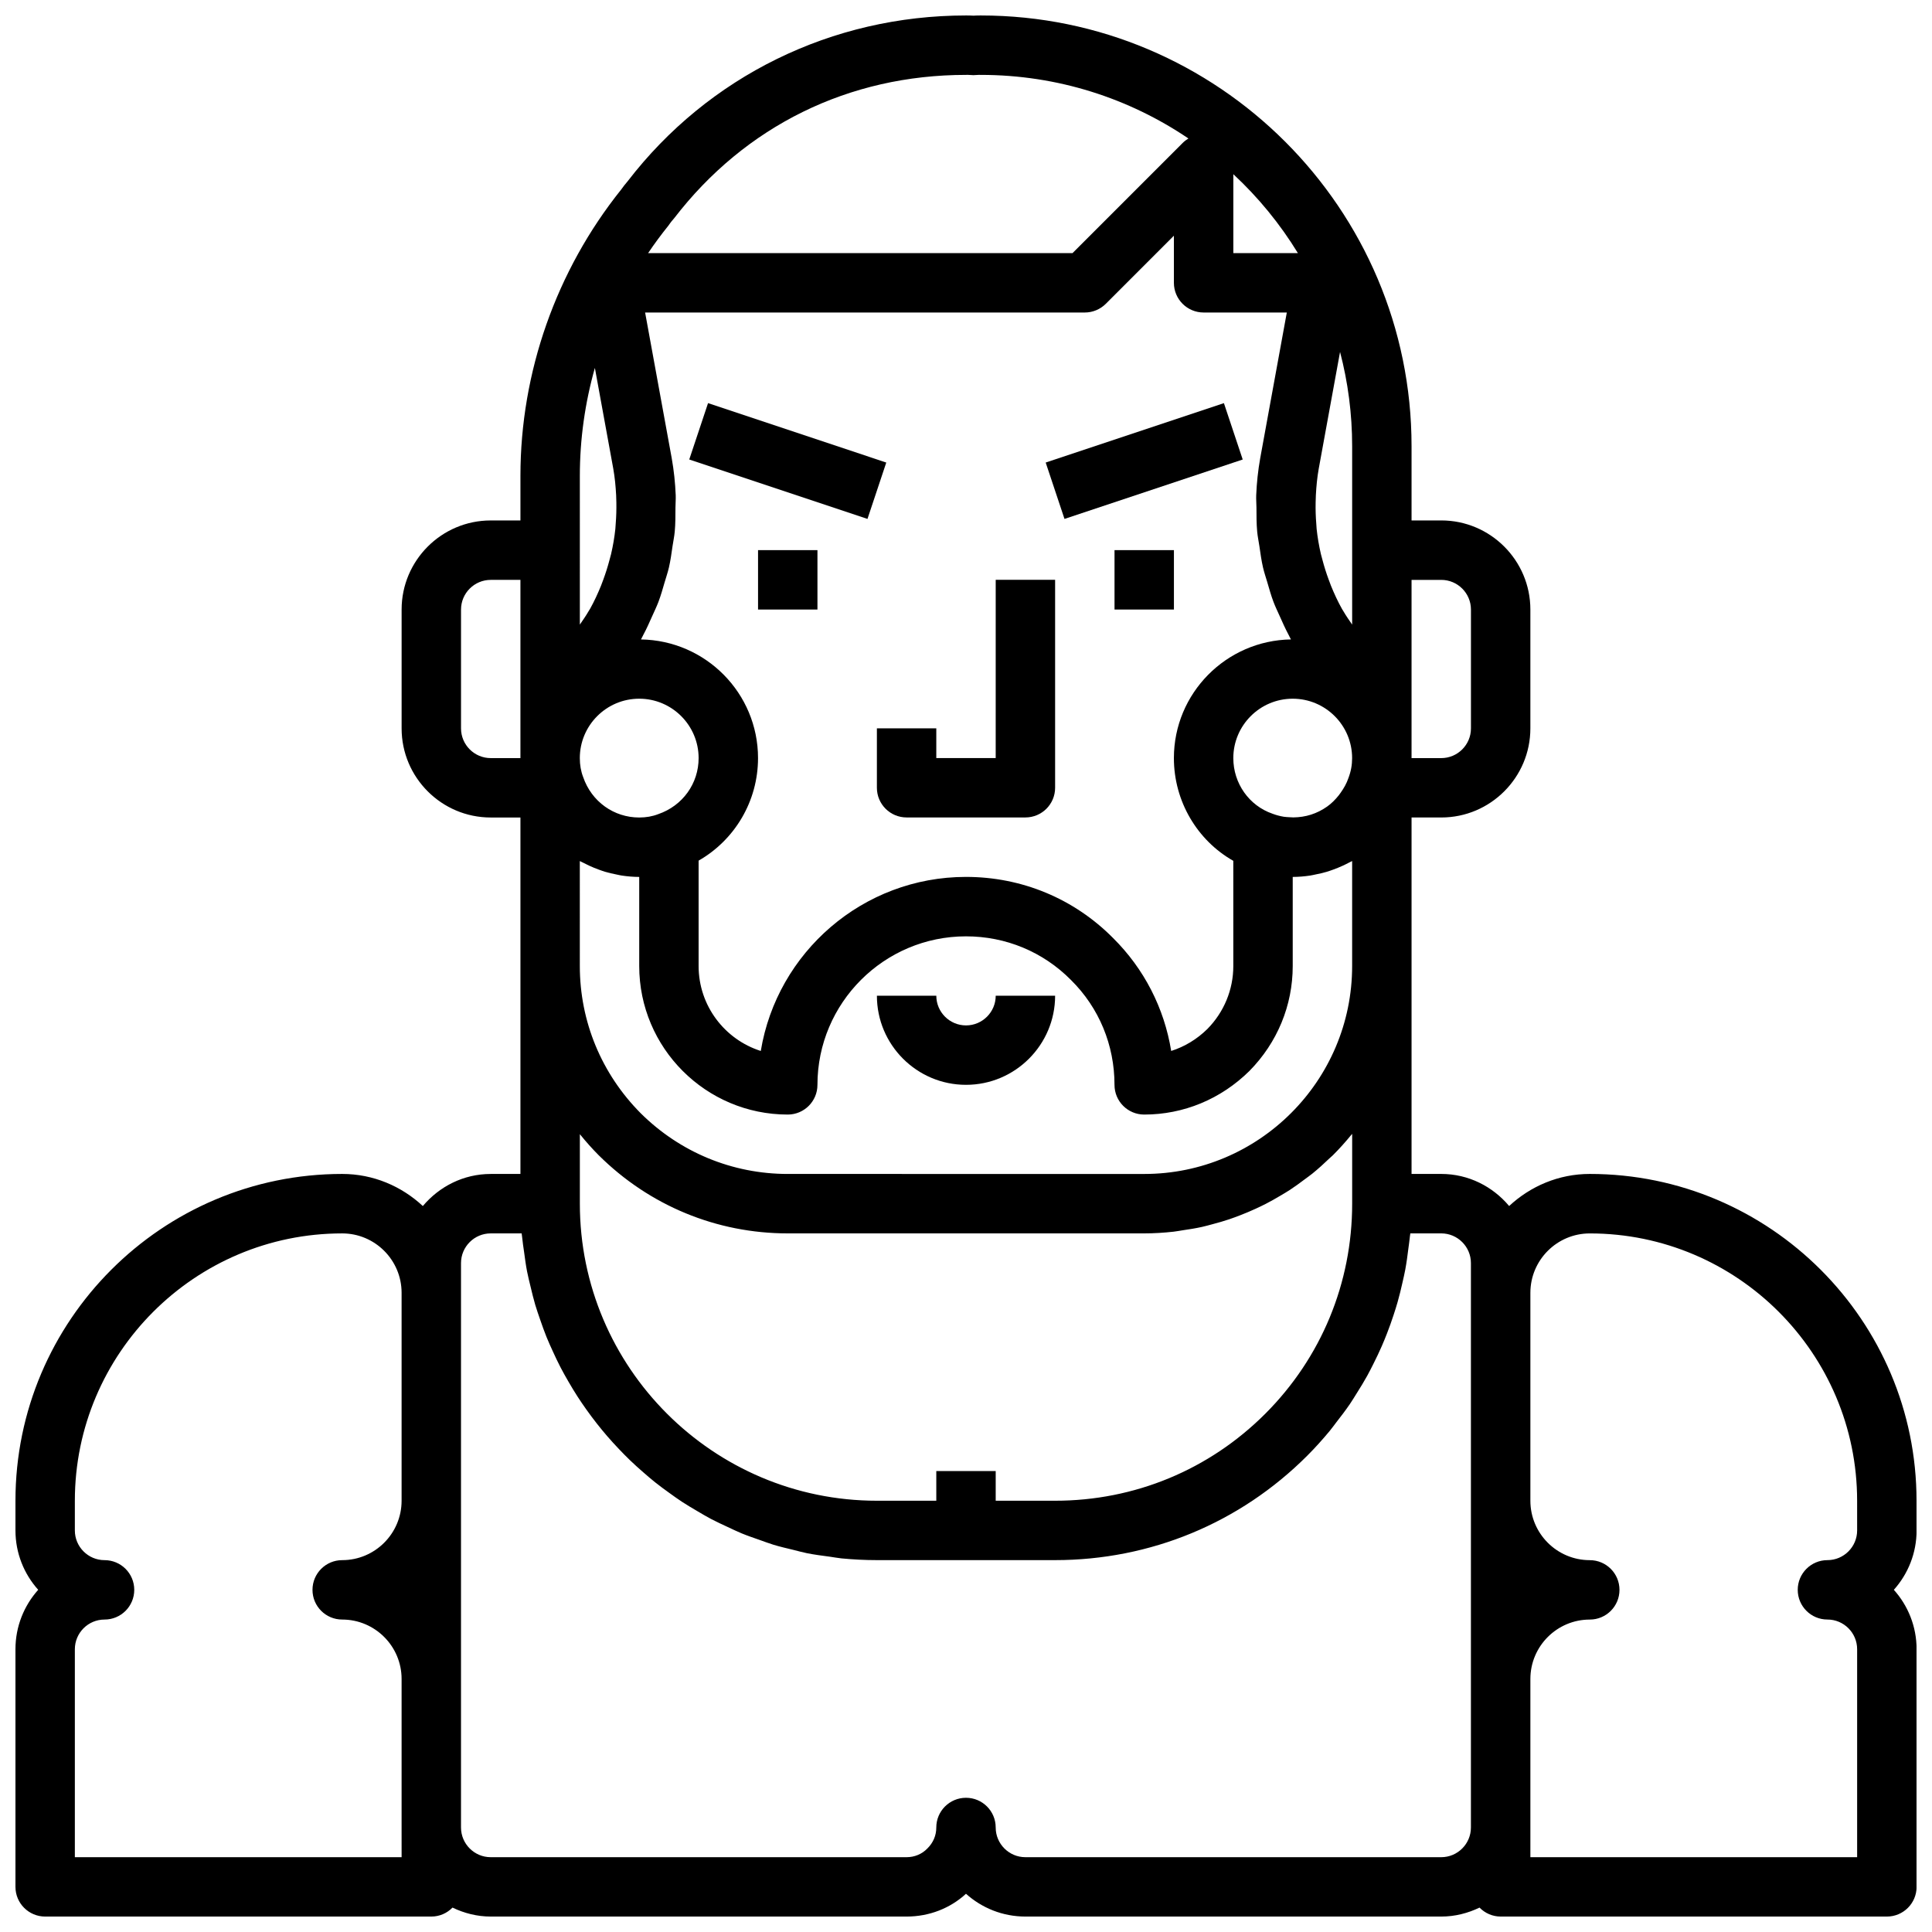 <?xml version="1.0" encoding="UTF-8"?>
<!-- Uploaded to: SVG Repo, www.svgrepo.com, Generator: SVG Repo Mixer Tools -->
<svg width="800px" height="800px" version="1.1" viewBox="144 144 512 512" xmlns="http://www.w3.org/2000/svg">
 <defs>
  <clipPath id="a">
   <path d="m148.09 148.09h503.81v503.81h-503.81z"/>
  </clipPath>
 </defs>
 <path d="m407.87 344.89h-15.742v-7.871h-15.742v15.742c0 4.348 3.523 7.871 7.871 7.871h31.488c4.348 0 7.871-3.523 7.871-7.871v-55.105h-15.742z"/>
 <path d="m344.89 289.79h15.742v15.742h-15.742z"/>
 <path d="m439.36 289.79h15.742v15.742h-15.742z"/>
 <path d="m400 431.49c13.023 0 23.617-10.594 23.617-23.617h-15.742c0 4.34-3.531 7.871-7.871 7.871s-7.871-3.531-7.871-7.871h-15.742c-0.008 13.023 10.586 23.617 23.609 23.617z"/>
 <path d="m326.66 265.77 4.981-14.938 47.23 15.75-4.981 14.938z"/>
 <path d="m421.12 266.58 47.23-15.742 4.981 14.938-47.23 15.742z"/>
 <g clip-path="url(#a)">
  <path d="m651.9 541.7c0-47.746-38.844-86.594-86.594-86.594-8.27 0-15.742 3.269-21.367 8.5-4.332-5.152-10.746-8.5-17.992-8.5h-7.871v-94.465h7.871c13.023 0 23.617-10.594 23.617-23.617v-31.488c0-13.023-10.594-23.617-23.617-23.617h-7.871v-19.68c0-62.934-51.207-114.14-114.14-114.14-0.625 0-1.309 0.008-1.969 0.051-0.66-0.043-1.34-0.051-1.965-0.051-35.516 0-68.262 16.098-89.68 43.953-0.574 0.672-1.184 1.422-1.699 2.172-17.223 21.496-26.703 48.426-26.703 75.891v11.809h-7.871c-13.023 0-23.617 10.594-23.617 23.617v31.488c0 13.023 10.594 23.617 23.617 23.617h7.871v94.465h-7.871c-7.246 0-13.656 3.348-17.992 8.5-5.625-5.234-13.102-8.504-21.367-8.504-47.75 0-86.594 38.848-86.594 86.594v7.871c0 6.043 2.281 11.562 6.027 15.742-3.746 4.184-6.027 9.703-6.027 15.746v62.977c0 4.348 3.523 7.871 7.871 7.871h102.34c2.203 0 4.184-0.914 5.613-2.375 3.082 1.48 6.492 2.375 10.133 2.375h110.21c5.961 0 11.543-2.176 15.734-6.039 4.18 3.754 9.703 6.039 15.754 6.039h110.21c3.641 0 7.051-0.898 10.133-2.375 1.43 1.461 3.41 2.375 5.613 2.375h102.34c4.348 0 7.871-3.523 7.871-7.871v-62.977c0-6.043-2.281-11.562-6.027-15.742 3.746-4.184 6.027-9.703 6.027-15.746zm-188.93-314.88h22.047l-7.047 38.602c-0.586 3.277-0.926 6.551-1.062 9.805-0.047 1.098 0.062 2.176 0.066 3.269 0.008 2.148-0.004 4.301 0.195 6.422 0.121 1.281 0.391 2.527 0.578 3.793 0.281 1.898 0.531 3.801 0.961 5.66 0.305 1.328 0.75 2.609 1.133 3.914 0.512 1.746 0.996 3.496 1.637 5.195 0.496 1.316 1.113 2.574 1.688 3.859 0.723 1.613 1.43 3.227 2.269 4.785 0.238 0.441 0.434 0.898 0.68 1.332-17.141 0.262-31.02 14.242-31.02 31.445 0 11.496 6.234 21.84 15.742 27.227l0.004 27.879c0 6.262-2.469 12.211-6.863 16.676-2.762 2.723-6.043 4.699-9.598 5.832-1.84-11.348-7.164-21.762-15.414-29.938-10.348-10.441-24.188-16.188-38.973-16.188-27.328 0-50.074 20-54.375 46.129-9.543-3.031-16.477-11.977-16.477-22.512v-27.93c9.586-5.484 15.746-15.758 15.746-27.176 0-17.203-13.879-31.184-31.02-31.441 0.246-0.434 0.441-0.891 0.68-1.332 0.844-1.562 1.551-3.18 2.273-4.797 0.57-1.281 1.188-2.535 1.684-3.848 0.645-1.707 1.133-3.461 1.645-5.211 0.379-1.301 0.824-2.574 1.129-3.898 0.43-1.867 0.684-3.773 0.961-5.68 0.188-1.262 0.457-2.504 0.574-3.781 0.199-2.125 0.188-4.281 0.195-6.434 0.004-1.09 0.109-2.168 0.066-3.262-0.137-3.258-0.477-6.535-1.062-9.816l-7.047-38.582h116.52c2.086 0 4.09-0.832 5.566-2.305l18.047-18.051v12.484c0 4.348 3.527 7.871 7.875 7.871zm36.324 127.25c-0.164 0.234-0.328 0.469-0.504 0.691-0.906 1.137-1.93 2.172-3.113 3.008-0.012 0.008-0.023 0.012-0.035 0.02-1.285 0.906-2.711 1.621-4.231 2.106h-0.004c-1.477 0.473-3.047 0.707-4.66 0.727-0.391 0-0.781-0.027-1.172-0.059-0.453-0.031-0.91-0.047-1.344-0.113-0.992-0.168-1.988-0.418-2.981-0.797-6.227-2.129-10.41-8.055-10.41-14.746 0-8.684 7.062-15.742 15.742-15.742 8.684 0 15.742 7.062 15.742 15.742 0 1.816-0.301 3.508-0.996 5.328-0.477 1.402-1.203 2.664-2.035 3.836zm-200.75-4.137c-0.59-1.52-0.887-3.211-0.887-5.027 0-8.684 7.062-15.742 15.742-15.742 8.684 0 15.742 7.062 15.742 15.742 0 6.691-4.188 12.617-10.715 14.855-1.52 0.59-3.211 0.887-5.027 0.887-6.691 0-12.617-4.184-14.855-10.715zm-0.887 22.254c0.301 0.172 0.629 0.301 0.938 0.461 0.5 0.266 1.004 0.508 1.516 0.75 0.863 0.402 1.738 0.758 2.641 1.082 0.531 0.191 1.055 0.383 1.598 0.547 0.98 0.293 1.984 0.52 3.004 0.719 0.48 0.094 0.953 0.219 1.441 0.289 1.508 0.219 3.043 0.359 4.606 0.359v23.617c0 21.703 17.66 39.359 39.359 39.359 4.348 0 7.871-3.523 7.871-7.871 0-21.703 17.66-39.359 39.359-39.359 10.555 0 20.426 4.094 27.836 11.574 7.434 7.359 11.527 17.227 11.527 27.785 0 4.348 3.523 7.871 7.871 7.871 10.426 0 20.301-4.074 27.883-11.555 7.402-7.508 11.477-17.383 11.477-27.805v-23.617c1.562 0 3.094-0.137 4.606-0.359 0.508-0.074 0.996-0.203 1.496-0.301 0.984-0.195 1.961-0.41 2.914-0.695 0.59-0.176 1.156-0.383 1.73-0.59 0.816-0.297 1.621-0.621 2.406-0.98 0.609-0.281 1.211-0.57 1.801-0.887 0.262-0.141 0.539-0.246 0.793-0.395v27.824c0 30.387-24.719 55.105-55.105 55.105l-94.465-0.004c-14.68 0-28.531-5.731-38.973-16.094-10.398-10.477-16.129-24.328-16.129-39.008zm228.29-74.512c4.34 0 7.871 3.531 7.871 7.871v31.488c0 4.34-3.531 7.871-7.871 7.871h-7.871v-47.23zm-23.613-7.875v19.723c-0.789-1.156-1.605-2.301-2.301-3.512-0.129-0.223-0.281-0.434-0.406-0.66-1.102-1.977-2.051-4.031-2.902-6.121-0.219-0.543-0.414-1.094-0.617-1.645-0.633-1.707-1.18-3.445-1.645-5.215-0.133-0.508-0.289-1.008-0.406-1.516-0.512-2.199-0.898-4.438-1.137-6.699-0.047-0.445-0.055-0.895-0.09-1.34-0.156-1.883-0.211-3.781-0.172-5.688 0.012-0.633 0.023-1.262 0.059-1.898 0.125-2.328 0.34-4.664 0.758-7.004l5.652-30.961c2.09 7.988 3.207 16.355 3.207 24.984zm-14.375-78.719h-17.113v-20.918c6.613 6.141 12.379 13.176 17.113 20.918zm-166.85-7.258c0.129-0.164 0.418-0.582 0.539-0.754 0.184-0.273 0.426-0.531 0.992-1.207 18.844-24.516 46.32-38.016 77.359-38.016 0.32-0.004 0.684-0.02 1.016 0.02 0.598 0.074 1.305 0.066 1.898 0 0.324-0.031 0.691-0.02 1.02-0.02 20.363 0 39.297 6.215 55.012 16.852-0.555 0.332-1.07 0.73-1.539 1.199l-29.18 29.184h-112.47c1.676-2.492 3.465-4.914 5.356-7.258zm-23.445 66.297c0-9.707 1.359-19.344 3.984-28.617l4.875 26.699c0.418 2.34 0.633 4.676 0.758 7.004 0.035 0.641 0.047 1.281 0.059 1.922 0.035 1.895-0.02 3.781-0.172 5.652-0.039 0.461-0.043 0.926-0.094 1.383-0.238 2.258-0.625 4.484-1.133 6.676-0.121 0.523-0.281 1.035-0.418 1.559-0.461 1.75-1.004 3.477-1.629 5.172-0.207 0.559-0.402 1.121-0.629 1.672-0.852 2.09-1.797 4.137-2.898 6.113-0.125 0.227-0.277 0.438-0.41 0.66-0.691 1.207-1.508 2.352-2.293 3.508zm-31.488 66.914v-31.488c0-4.34 3.531-7.871 7.871-7.871h7.871v47.23h-7.871c-4.34 0-7.871-3.531-7.871-7.871zm36.488 113.12c13.445 13.352 31.242 20.707 50.102 20.707h94.465c2.625 0 5.211-0.168 7.762-0.449 0.84-0.09 1.656-0.262 2.488-0.383 1.695-0.246 3.387-0.512 5.039-0.879 0.957-0.211 1.891-0.48 2.832-0.73 1.492-0.395 2.973-0.812 4.422-1.305 0.961-0.324 1.902-0.68 2.848-1.043 1.391-0.535 2.758-1.109 4.102-1.73 0.918-0.422 1.828-0.852 2.723-1.312 1.332-0.684 2.625-1.422 3.906-2.184 0.836-0.496 1.672-0.98 2.484-1.512 1.328-0.867 2.602-1.805 3.867-2.758 0.688-0.52 1.398-1.004 2.07-1.547 1.57-1.277 3.07-2.633 4.527-4.035 0.297-0.285 0.625-0.543 0.918-0.832 1.723-1.715 3.344-3.527 4.883-5.41 0.074-0.09 0.16-0.168 0.234-0.258v18.496c0 21.043-8.184 40.816-23.039 55.676-14.863 14.859-34.637 23.043-55.684 23.043h-15.742v-7.871h-15.742v7.871h-15.742c-43.406 0-78.719-35.312-78.719-78.719v-18.41c0.043 0.055 0.094 0.102 0.137 0.152 1.516 1.871 3.133 3.684 4.859 5.422zm-52.234 186.02h-86.594v-55.105c0-4.34 3.531-7.871 7.871-7.871 4.348 0 7.871-3.523 7.871-7.871s-3.523-7.871-7.871-7.871c-4.34 0-7.871-3.531-7.871-7.871v-7.871c0-39.062 31.785-70.848 70.848-70.848 8.684 0 15.742 7.062 15.742 15.742v55.105c0 8.684-7.062 15.742-15.742 15.742-4.348 0-7.871 3.523-7.871 7.871s3.523 7.871 7.871 7.871c8.684 0 15.742 7.062 15.742 15.742v39.359zm275.52 0h-110.21c-4.34 0-7.871-3.531-7.871-7.871 0-4.348-3.523-7.871-7.871-7.871s-7.871 3.523-7.871 7.871c0 2.102-0.805 4.039-2.406 5.606-1.43 1.461-3.371 2.266-5.469 2.266h-110.21c-4.34 0-7.871-3.531-7.871-7.871v-149.57c0-4.34 3.531-7.871 7.871-7.871h8.199c0.023 0.301 0.09 0.594 0.117 0.895 0.129 1.391 0.352 2.754 0.543 4.129 0.23 1.688 0.449 3.383 0.773 5.043 0.266 1.379 0.613 2.723 0.938 4.078 0.387 1.605 0.766 3.207 1.23 4.777 0.398 1.348 0.867 2.664 1.324 3.988 0.527 1.523 1.059 3.043 1.66 4.527 0.527 1.301 1.105 2.57 1.688 3.844 0.66 1.445 1.336 2.879 2.066 4.281 0.645 1.238 1.328 2.449 2.027 3.656 0.789 1.367 1.602 2.715 2.457 4.039 0.754 1.168 1.535 2.309 2.34 3.438 0.91 1.281 1.852 2.539 2.824 3.773 0.859 1.09 1.734 2.156 2.641 3.207 1.023 1.191 2.082 2.344 3.164 3.481 0.953 1 1.914 1.988 2.91 2.945 1.133 1.094 2.305 2.141 3.492 3.176 1.039 0.906 2.074 1.805 3.152 2.664 1.242 0.992 2.523 1.926 3.816 2.856 1.109 0.797 2.207 1.598 3.352 2.344 1.352 0.883 2.742 1.699 4.137 2.516 1.168 0.684 2.32 1.379 3.519 2.012 1.453 0.766 2.949 1.449 4.445 2.144 1.215 0.562 2.41 1.152 3.652 1.664 1.57 0.648 3.184 1.195 4.793 1.758 1.23 0.43 2.438 0.898 3.691 1.281 1.727 0.523 3.5 0.93 5.269 1.359 1.191 0.289 2.359 0.629 3.566 0.871 1.992 0.398 4.031 0.656 6.066 0.93 1.031 0.137 2.039 0.344 3.078 0.449 3.09 0.293 6.227 0.461 9.402 0.461h47.23c25.25 0 48.977-9.82 66.812-27.656 2.121-2.121 4.109-4.336 6-6.617 0.617-0.746 1.164-1.531 1.758-2.293 1.227-1.574 2.438-3.152 3.555-4.789 0.637-0.934 1.211-1.898 1.812-2.852 0.965-1.531 1.914-3.066 2.789-4.648 0.574-1.039 1.102-2.098 1.633-3.152 0.785-1.562 1.543-3.133 2.238-4.734 0.48-1.102 0.93-2.215 1.367-3.332 0.633-1.621 1.215-3.258 1.754-4.91 0.371-1.137 0.734-2.269 1.062-3.422 0.488-1.711 0.902-3.441 1.293-5.184 0.254-1.129 0.523-2.25 0.734-3.391 0.344-1.859 0.594-3.738 0.828-5.621 0.133-1.055 0.301-2.098 0.398-3.16 0.031-0.277 0.09-0.551 0.113-0.828h8.188c4.34 0 7.871 3.531 7.871 7.871v149.57c0.004 4.34-3.531 7.875-7.871 7.875zm110.21-86.594c0 4.34-3.531 7.871-7.871 7.871-4.348 0-7.871 3.523-7.871 7.871s3.523 7.871 7.871 7.871c4.34 0 7.871 3.531 7.871 7.871v55.105l-86.594 0.004v-47.23c0-8.684 7.062-15.742 15.742-15.742 4.348 0 7.871-3.523 7.871-7.871s-3.523-7.871-7.871-7.871c-8.684 0-15.742-7.062-15.742-15.742v-55.105c0-8.684 7.062-15.742 15.742-15.742 39.062 0 70.848 31.785 70.848 70.848z"/>
 </g>
</svg>